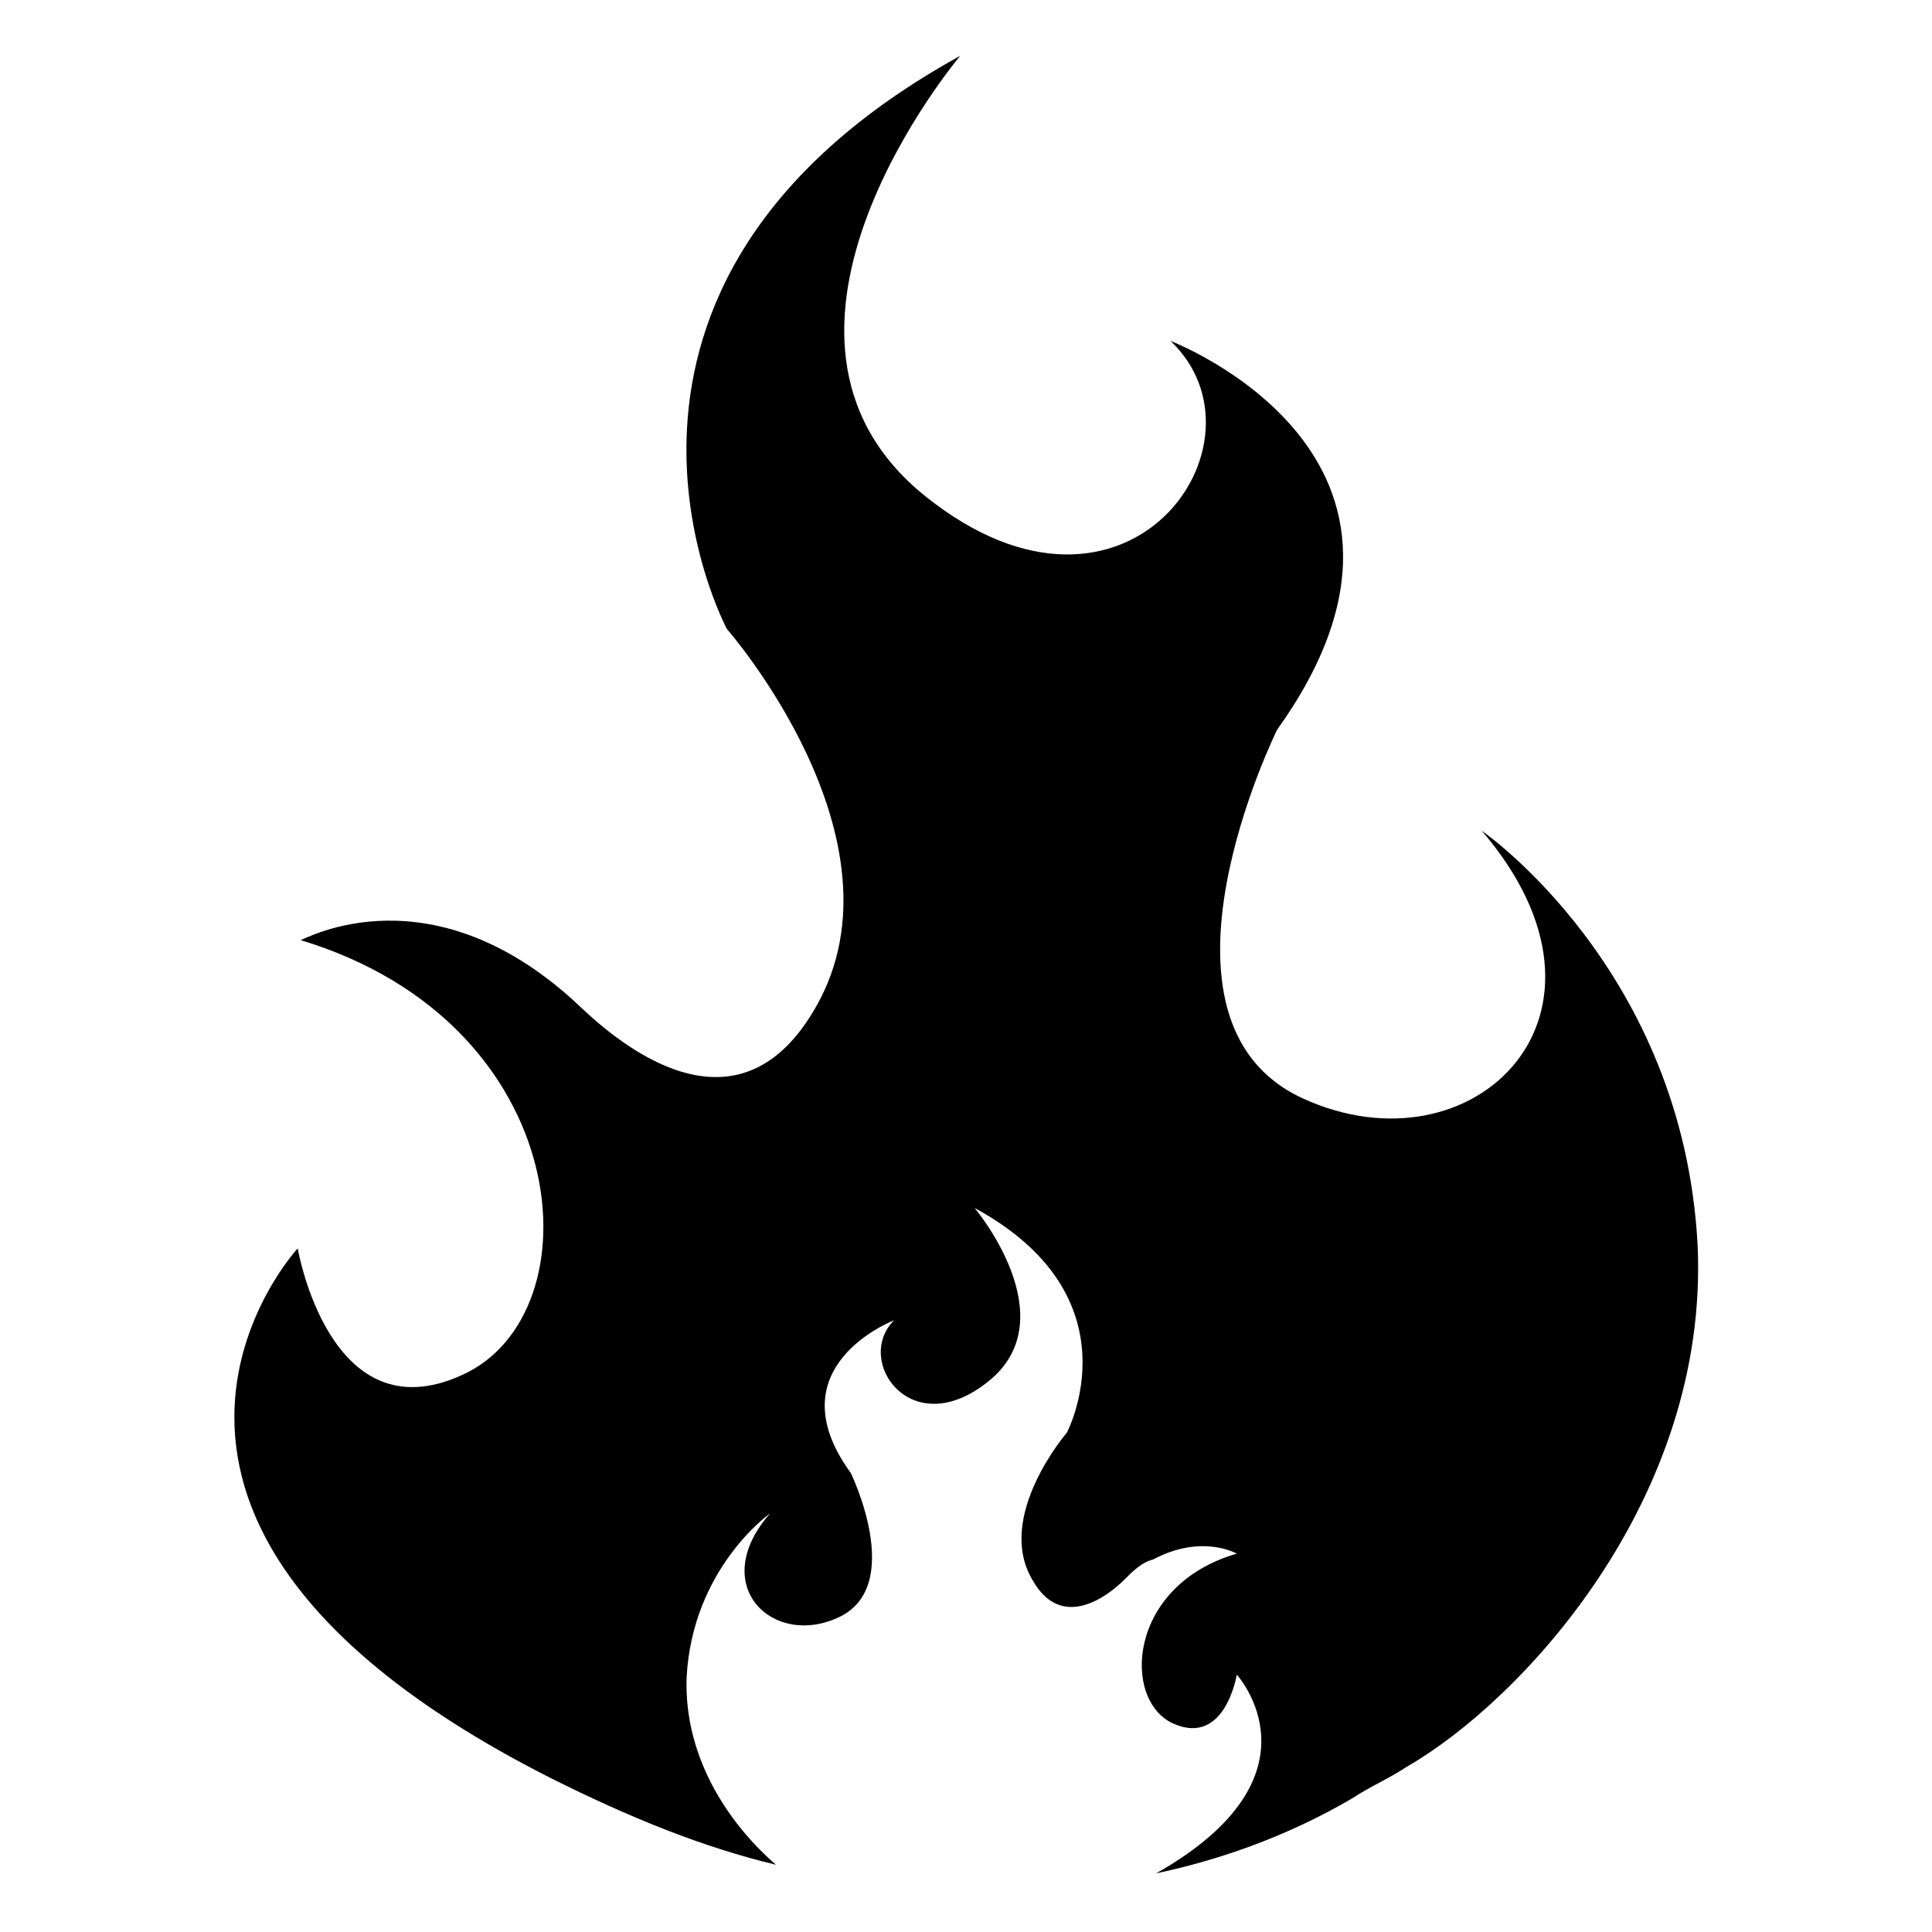 <?xml version="1.0" encoding="UTF-8"?>
<!-- Uploaded to: ICON Repo, www.iconrepo.com, Generator: ICON Repo Mixer Tools -->
<svg fill="#000000" width="800px" height="800px" version="1.1" viewBox="144 144 512 512" xmlns="http://www.w3.org/2000/svg">
 <path d="m536.64 364.12c41.984 48.855-2.289 91.602-47.328 70.992-45.039-20.609-6.871-97.707-6.871-97.707 51.906-72.52-28.242-103.05-28.242-103.05 28.242 26.719-11.449 83.969-64.883 41.223s9.16-116.79 9.16-116.79c-110.68 61.066-61.832 151.91-61.832 151.91s48.855 55.723 23.664 100c-19.848 35.113-49.617 12.215-61.832 0.762-39.695-38.168-74.043-18.32-74.809-18.32 73.281 22.137 78.625 99.234 42.746 115.27-35.113 16.031-43.512-33.586-43.512-33.586 0.004-0.008-67.172 72.512 67.18 140.45 21.375 10.688 40.457 18.32 59.543 22.902-11.449-9.922-24.426-27.48-23.664-49.617 1.527-29.008 22.137-43.512 22.137-43.512-16.793 19.082 0.762 35.879 18.32 27.48 17.559-8.398 3.055-38.168 3.055-38.168-20.609-28.242 11.449-40.457 11.449-40.457-10.688 10.688 4.582 32.824 25.191 16.031s-3.816-45.801-3.816-45.801c43.512 23.664 24.426 59.543 24.426 59.543s-19.082 22.137-9.16 38.93c7.633 13.742 19.848 4.582 24.426 0 2.289-2.289 4.582-4.582 7.633-5.344 12.977-6.871 22.137-1.527 22.137-1.527-29.008 8.398-30.535 38.93-16.793 45.039 13.742 6.106 16.793-12.977 16.793-12.977s24.426 26.719-21.375 52.672c25.191-5.344 42.746-14.504 51.906-19.848 4.582-3.055 9.922-5.344 14.504-8.398 30.535-17.559 80.152-70.992 77.098-138.16-3.816-73.285-57.25-109.93-57.25-109.93z"/>
</svg>